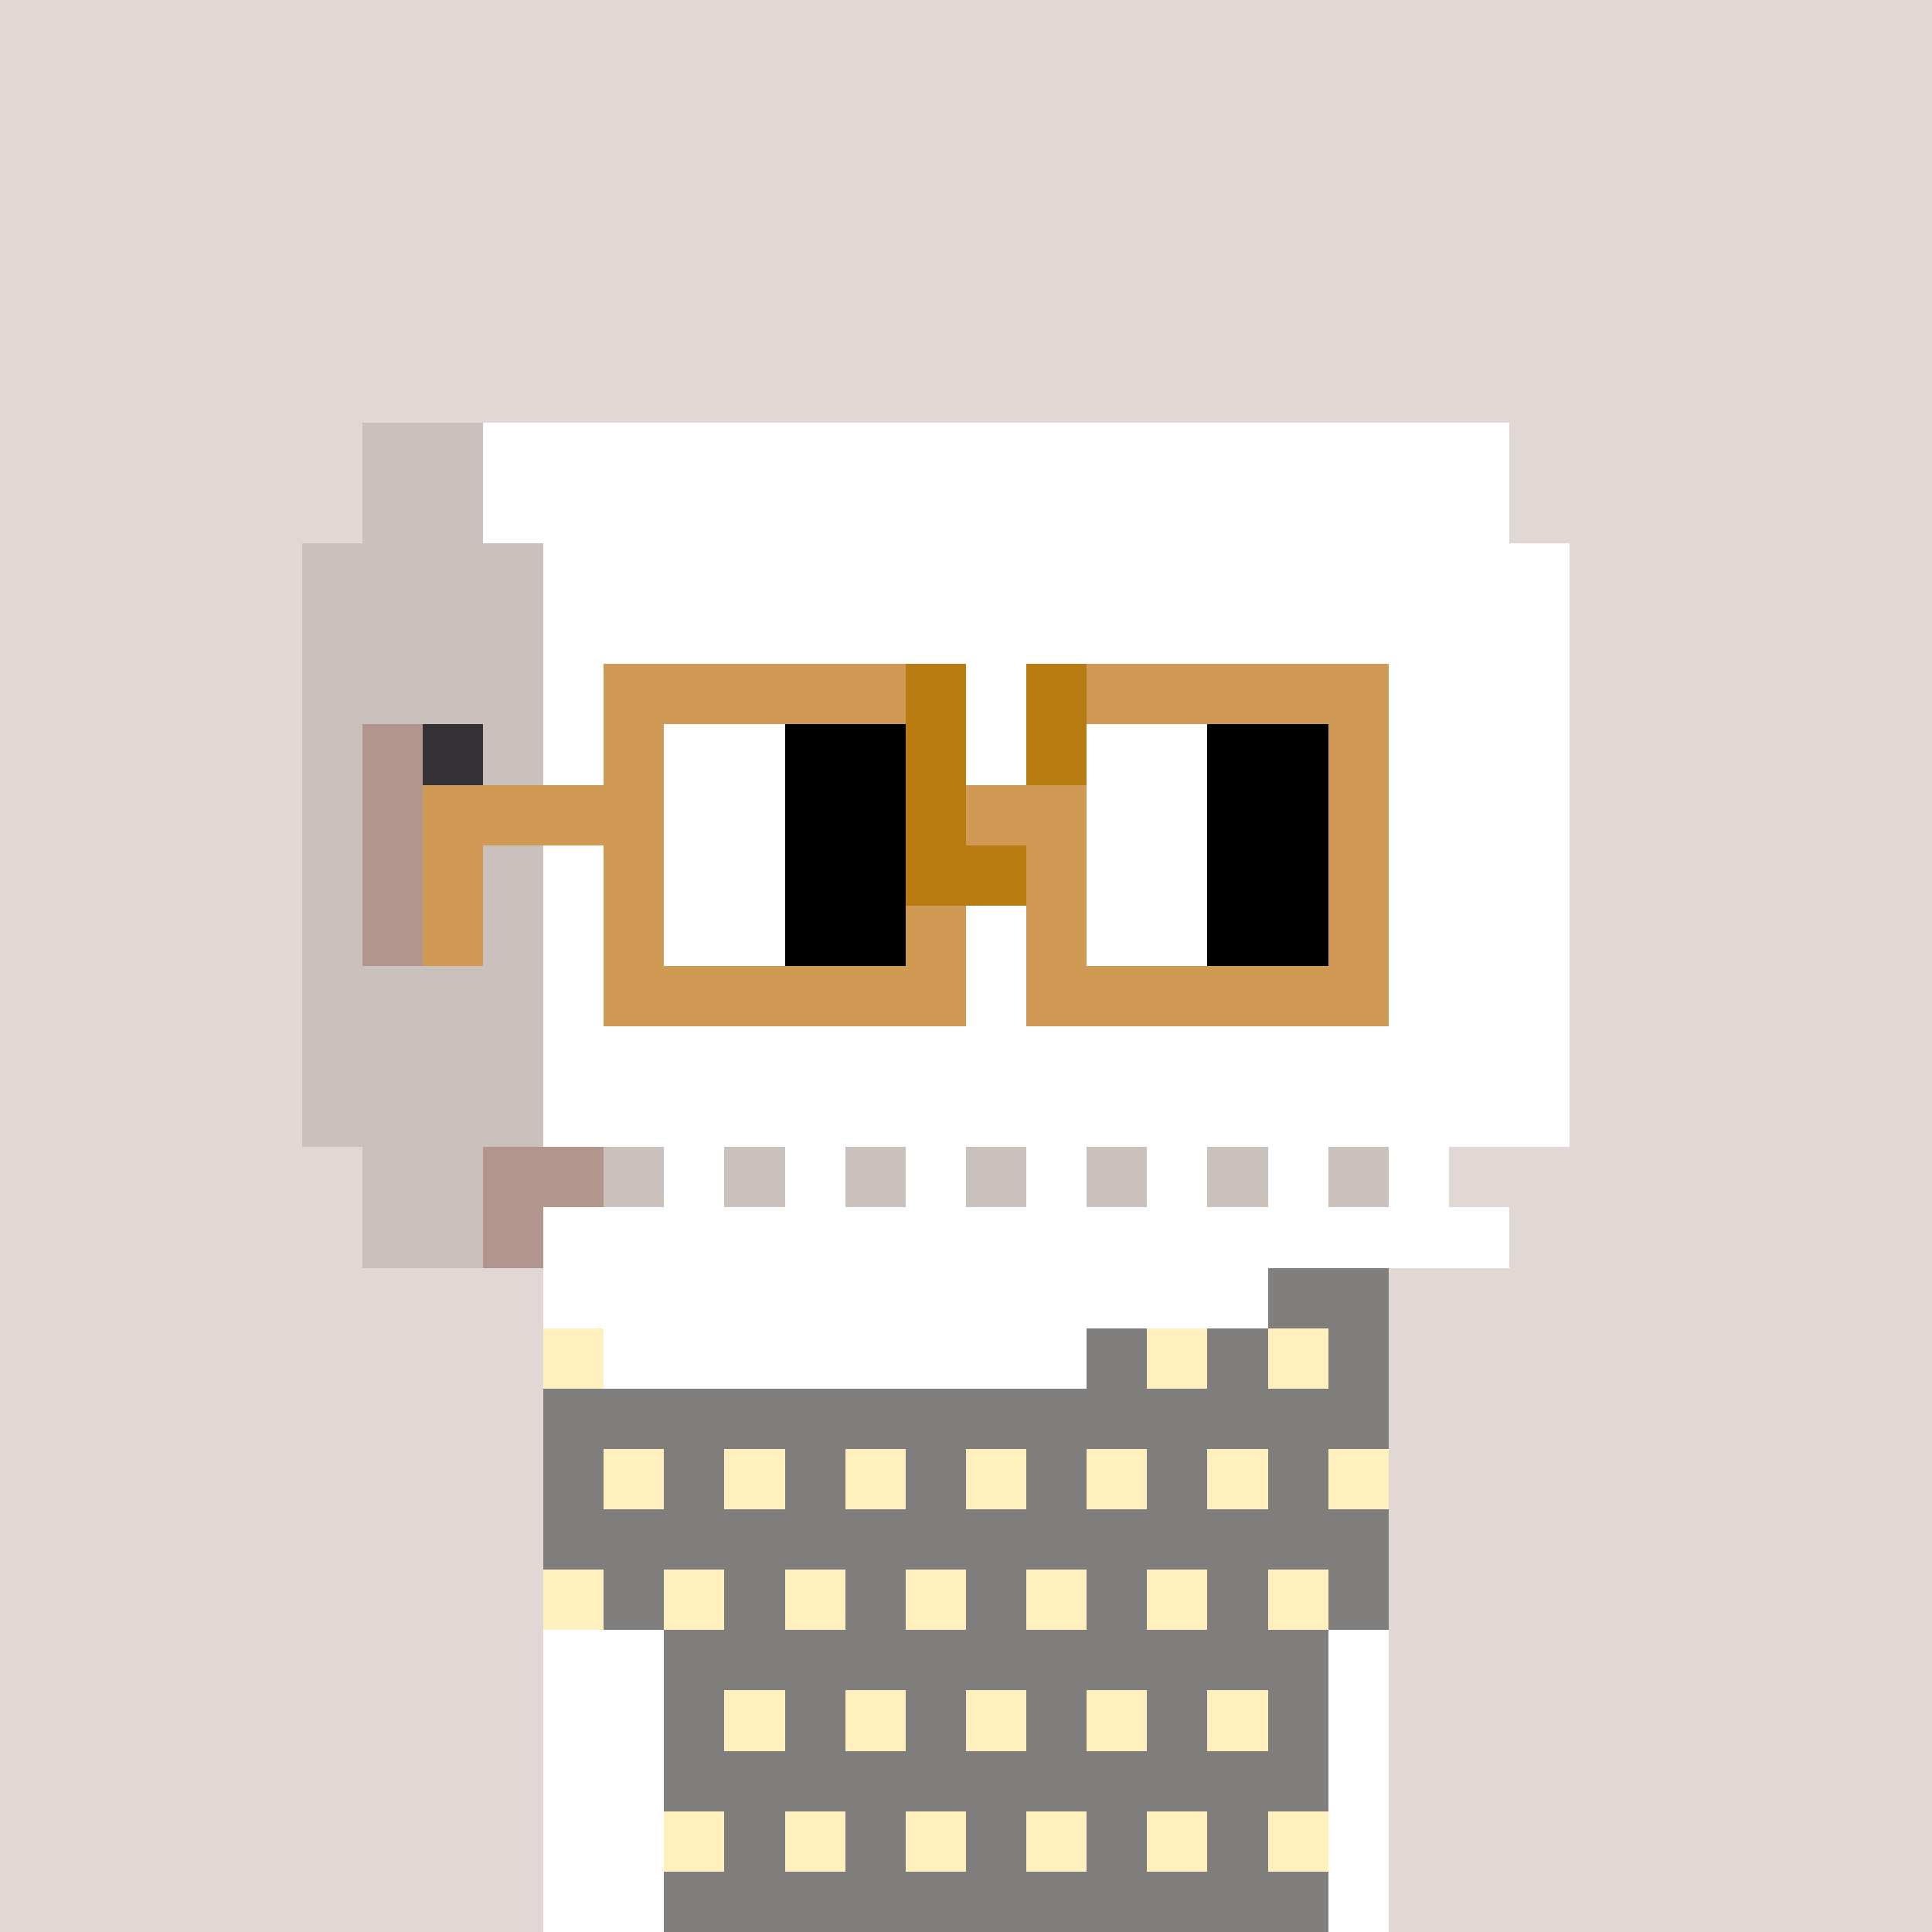 <svg width="320" height="320" viewBox="0 0 320 320" xmlns="http://www.w3.org/2000/svg" shape-rendering="crispEdges"><rect width="100%" height="100%" fill="#e1d7d5" /><rect width="140" height="10" x="90" y="210" fill="#807f7e" /><rect width="140" height="10" x="90" y="220" fill="#807f7e" /><rect width="140" height="10" x="90" y="230" fill="#807f7e" /><rect width="140" height="10" x="90" y="240" fill="#807f7e" /><rect width="140" height="10" x="90" y="250" fill="#807f7e" /><rect width="140" height="10" x="90" y="260" fill="#807f7e" /><rect width="140" height="10" x="90" y="270" fill="#807f7e" /><rect width="140" height="10" x="90" y="280" fill="#807f7e" /><rect width="140" height="10" x="90" y="290" fill="#807f7e" /><rect width="140" height="10" x="90" y="300" fill="#807f7e" /><rect width="140" height="10" x="90" y="310" fill="#807f7e" /><rect width="10" height="10" x="90" y="220" fill="#fff0be" /><rect width="10" height="10" x="110" y="220" fill="#fff0be" /><rect width="10" height="10" x="130" y="220" fill="#fff0be" /><rect width="10" height="10" x="150" y="220" fill="#fff0be" /><rect width="10" height="10" x="170" y="220" fill="#fff0be" /><rect width="10" height="10" x="190" y="220" fill="#fff0be" /><rect width="10" height="10" x="210" y="220" fill="#fff0be" /><rect width="10" height="10" x="100" y="240" fill="#fff0be" /><rect width="10" height="10" x="120" y="240" fill="#fff0be" /><rect width="10" height="10" x="140" y="240" fill="#fff0be" /><rect width="10" height="10" x="160" y="240" fill="#fff0be" /><rect width="10" height="10" x="180" y="240" fill="#fff0be" /><rect width="10" height="10" x="200" y="240" fill="#fff0be" /><rect width="10" height="10" x="220" y="240" fill="#fff0be" /><rect width="10" height="10" x="90" y="260" fill="#fff0be" /><rect width="10" height="10" x="110" y="260" fill="#fff0be" /><rect width="10" height="10" x="130" y="260" fill="#fff0be" /><rect width="10" height="10" x="150" y="260" fill="#fff0be" /><rect width="10" height="10" x="170" y="260" fill="#fff0be" /><rect width="10" height="10" x="190" y="260" fill="#fff0be" /><rect width="10" height="10" x="210" y="260" fill="#fff0be" /><rect width="10" height="10" x="100" y="280" fill="#fff0be" /><rect width="10" height="10" x="120" y="280" fill="#fff0be" /><rect width="10" height="10" x="140" y="280" fill="#fff0be" /><rect width="10" height="10" x="160" y="280" fill="#fff0be" /><rect width="10" height="10" x="180" y="280" fill="#fff0be" /><rect width="10" height="10" x="200" y="280" fill="#fff0be" /><rect width="10" height="10" x="220" y="280" fill="#fff0be" /><rect width="10" height="10" x="90" y="300" fill="#fff0be" /><rect width="10" height="10" x="110" y="300" fill="#fff0be" /><rect width="10" height="10" x="130" y="300" fill="#fff0be" /><rect width="10" height="10" x="150" y="300" fill="#fff0be" /><rect width="10" height="10" x="170" y="300" fill="#fff0be" /><rect width="10" height="10" x="190" y="300" fill="#fff0be" /><rect width="10" height="10" x="210" y="300" fill="#fff0be" /><rect width="20" height="10" x="60" y="70" fill="#cbc1bc" /><rect width="170" height="10" x="80" y="70" fill="#ffffff" /><rect width="20" height="10" x="60" y="80" fill="#cbc1bc" /><rect width="170" height="10" x="80" y="80" fill="#ffffff" /><rect width="40" height="10" x="50" y="90" fill="#cbc1bc" /><rect width="170" height="10" x="90" y="90" fill="#ffffff" /><rect width="40" height="10" x="50" y="100" fill="#cbc1bc" /><rect width="170" height="10" x="90" y="100" fill="#ffffff" /><rect width="40" height="10" x="50" y="110" fill="#cbc1bc" /><rect width="170" height="10" x="90" y="110" fill="#ffffff" /><rect width="10" height="10" x="50" y="120" fill="#cbc1bc" /><rect width="10" height="10" x="60" y="120" fill="#b2958d" /><rect width="10" height="10" x="70" y="120" fill="#343235" /><rect width="10" height="10" x="80" y="120" fill="#cbc1bc" /><rect width="170" height="10" x="90" y="120" fill="#ffffff" /><rect width="10" height="10" x="50" y="130" fill="#cbc1bc" /><rect width="10" height="10" x="60" y="130" fill="#b2958d" /><rect width="10" height="10" x="70" y="130" fill="#343235" /><rect width="10" height="10" x="80" y="130" fill="#cbc1bc" /><rect width="170" height="10" x="90" y="130" fill="#ffffff" /><rect width="10" height="10" x="50" y="140" fill="#cbc1bc" /><rect width="10" height="10" x="60" y="140" fill="#b2958d" /><rect width="10" height="10" x="70" y="140" fill="#343235" /><rect width="10" height="10" x="80" y="140" fill="#cbc1bc" /><rect width="170" height="10" x="90" y="140" fill="#ffffff" /><rect width="10" height="10" x="50" y="150" fill="#cbc1bc" /><rect width="10" height="10" x="60" y="150" fill="#b2958d" /><rect width="10" height="10" x="70" y="150" fill="#343235" /><rect width="10" height="10" x="80" y="150" fill="#cbc1bc" /><rect width="170" height="10" x="90" y="150" fill="#ffffff" /><rect width="40" height="10" x="50" y="160" fill="#cbc1bc" /><rect width="170" height="10" x="90" y="160" fill="#ffffff" /><rect width="40" height="10" x="50" y="170" fill="#cbc1bc" /><rect width="170" height="10" x="90" y="170" fill="#ffffff" /><rect width="40" height="10" x="50" y="180" fill="#cbc1bc" /><rect width="170" height="10" x="90" y="180" fill="#ffffff" /><rect width="20" height="10" x="60" y="190" fill="#cbc1bc" /><rect width="20" height="10" x="80" y="190" fill="#b2958d" /><rect width="10" height="10" x="100" y="190" fill="#cbc1bc" /><rect width="10" height="10" x="110" y="190" fill="#ffffff" /><rect width="10" height="10" x="120" y="190" fill="#cbc1bc" /><rect width="10" height="10" x="130" y="190" fill="#ffffff" /><rect width="10" height="10" x="140" y="190" fill="#cbc1bc" /><rect width="10" height="10" x="150" y="190" fill="#ffffff" /><rect width="10" height="10" x="160" y="190" fill="#cbc1bc" /><rect width="10" height="10" x="170" y="190" fill="#ffffff" /><rect width="10" height="10" x="180" y="190" fill="#cbc1bc" /><rect width="10" height="10" x="190" y="190" fill="#ffffff" /><rect width="10" height="10" x="200" y="190" fill="#cbc1bc" /><rect width="10" height="10" x="210" y="190" fill="#ffffff" /><rect width="10" height="10" x="220" y="190" fill="#cbc1bc" /><rect width="10" height="10" x="230" y="190" fill="#ffffff" /><rect width="20" height="10" x="60" y="200" fill="#cbc1bc" /><rect width="10" height="10" x="80" y="200" fill="#b2958d" /><rect width="160" height="10" x="90" y="200" fill="#ffffff" /><rect width="120" height="10" x="90" y="210" fill="#ffffff" /><rect width="80" height="10" x="100" y="220" fill="#ffffff" /><rect width="20" height="10" x="90" y="270" fill="#ffffff" /><rect width="10" height="10" x="220" y="270" fill="#ffffff" /><rect width="20" height="10" x="90" y="280" fill="#ffffff" /><rect width="10" height="10" x="220" y="280" fill="#ffffff" /><rect width="20" height="10" x="90" y="290" fill="#ffffff" /><rect width="10" height="10" x="220" y="290" fill="#ffffff" /><rect width="20" height="10" x="90" y="300" fill="#ffffff" /><rect width="10" height="10" x="220" y="300" fill="#ffffff" /><rect width="20" height="10" x="90" y="310" fill="#ffffff" /><rect width="10" height="10" x="220" y="310" fill="#ffffff" /><rect width="50" height="10" x="100" y="110" fill="#d19a54" /><rect width="10" height="10" x="150" y="110" fill="#b87b11" /><rect width="10" height="10" x="170" y="110" fill="#b87b11" /><rect width="50" height="10" x="180" y="110" fill="#d19a54" /><rect width="10" height="10" x="100" y="120" fill="#d19a54" /><rect width="20" height="10" x="110" y="120" fill="#ffffff" /><rect width="20" height="10" x="130" y="120" fill="#000000" /><rect width="10" height="10" x="150" y="120" fill="#b87b11" /><rect width="10" height="10" x="170" y="120" fill="#b87b11" /><rect width="20" height="10" x="180" y="120" fill="#ffffff" /><rect width="20" height="10" x="200" y="120" fill="#000000" /><rect width="10" height="10" x="220" y="120" fill="#d19a54" /><rect width="40" height="10" x="70" y="130" fill="#d19a54" /><rect width="20" height="10" x="110" y="130" fill="#ffffff" /><rect width="20" height="10" x="130" y="130" fill="#000000" /><rect width="10" height="10" x="150" y="130" fill="#b87b11" /><rect width="20" height="10" x="160" y="130" fill="#d19a54" /><rect width="20" height="10" x="180" y="130" fill="#ffffff" /><rect width="20" height="10" x="200" y="130" fill="#000000" /><rect width="10" height="10" x="220" y="130" fill="#d19a54" /><rect width="10" height="10" x="70" y="140" fill="#d19a54" /><rect width="10" height="10" x="100" y="140" fill="#d19a54" /><rect width="20" height="10" x="110" y="140" fill="#ffffff" /><rect width="20" height="10" x="130" y="140" fill="#000000" /><rect width="20" height="10" x="150" y="140" fill="#b87b11" /><rect width="10" height="10" x="170" y="140" fill="#d19a54" /><rect width="20" height="10" x="180" y="140" fill="#ffffff" /><rect width="20" height="10" x="200" y="140" fill="#000000" /><rect width="10" height="10" x="220" y="140" fill="#d19a54" /><rect width="10" height="10" x="70" y="150" fill="#d19a54" /><rect width="10" height="10" x="100" y="150" fill="#d19a54" /><rect width="20" height="10" x="110" y="150" fill="#ffffff" /><rect width="20" height="10" x="130" y="150" fill="#000000" /><rect width="10" height="10" x="150" y="150" fill="#d19a54" /><rect width="10" height="10" x="170" y="150" fill="#d19a54" /><rect width="20" height="10" x="180" y="150" fill="#ffffff" /><rect width="20" height="10" x="200" y="150" fill="#000000" /><rect width="10" height="10" x="220" y="150" fill="#d19a54" /><rect width="60" height="10" x="100" y="160" fill="#d19a54" /><rect width="60" height="10" x="170" y="160" fill="#d19a54" /></svg>